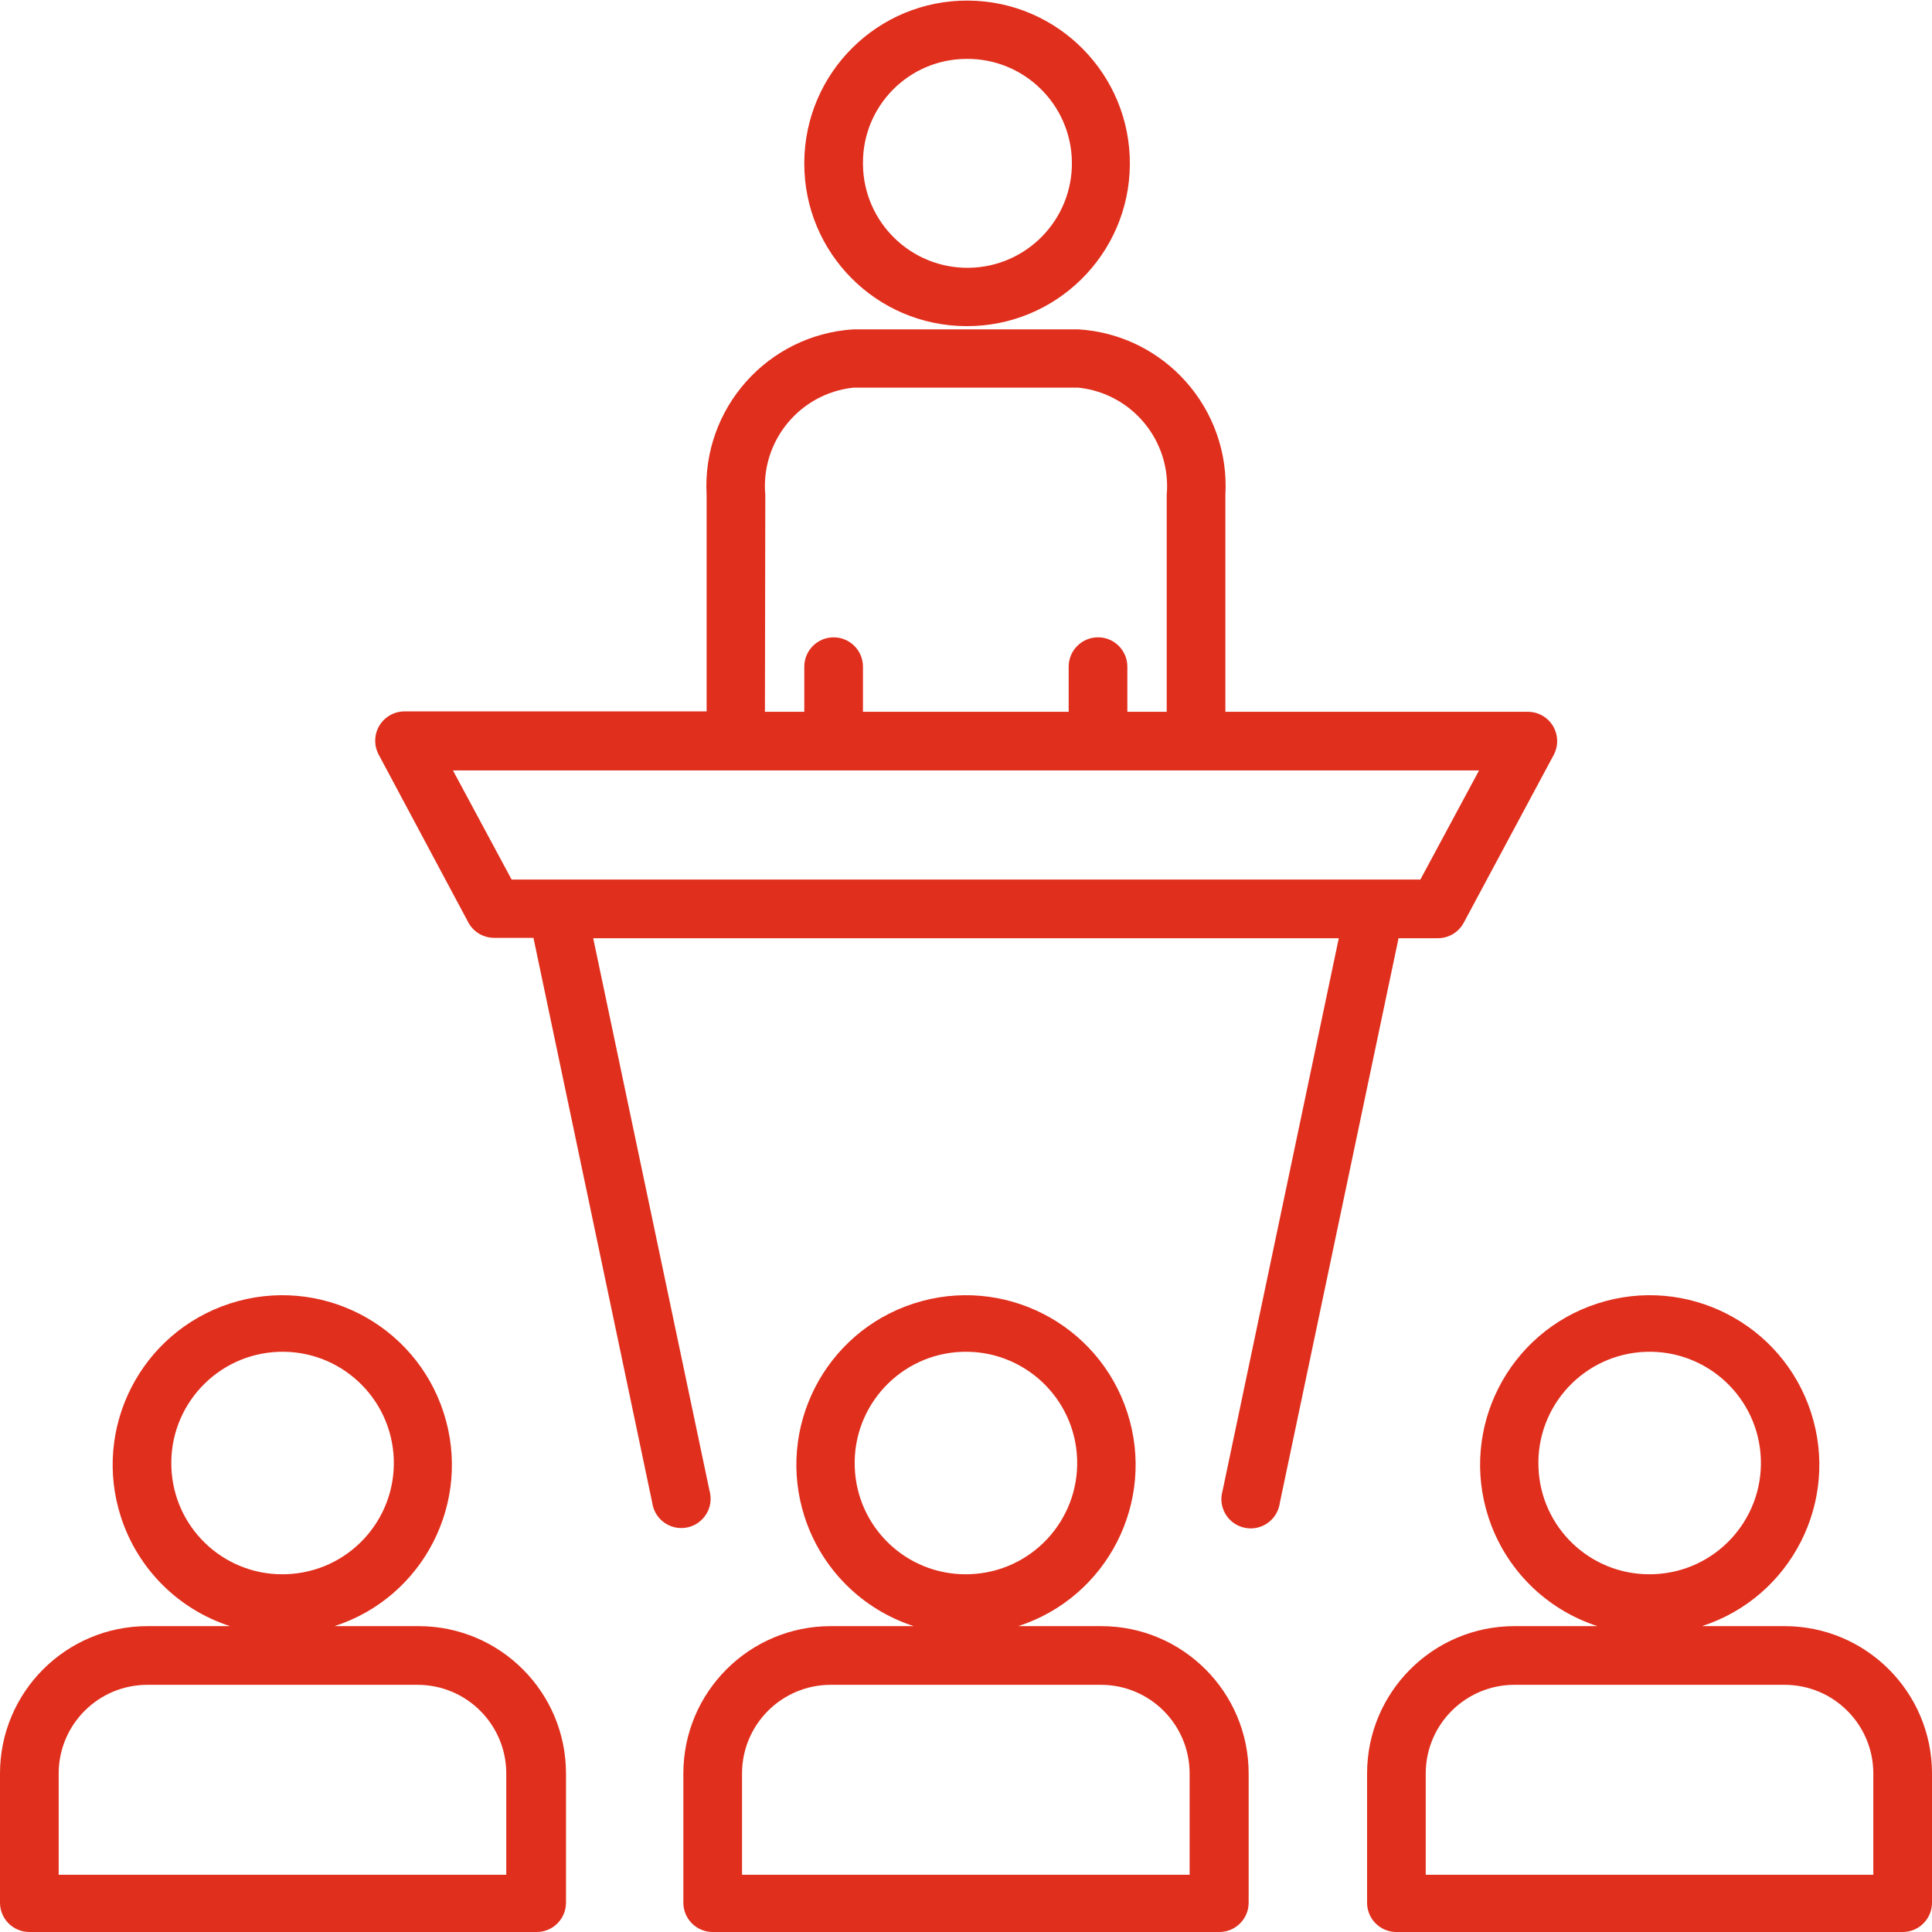 <svg 
 xmlns="http://www.w3.org/2000/svg"
 xmlns:xlink="http://www.w3.org/1999/xlink"
 width="70px" height="70px">
<path fill-rule="evenodd"  fill="rgb(224, 47, 29)"
 d="M68.937,70.000 L50.556,70.000 C49.984,69.979 49.531,69.510 49.532,68.938 L49.532,64.258 C49.532,61.309 51.923,58.918 54.872,58.918 L57.880,58.918 C56.004,58.311 54.534,56.841 53.927,54.965 C52.881,51.737 54.651,48.273 57.880,47.228 C61.108,46.183 64.573,47.953 65.618,51.181 C66.663,54.409 64.893,57.873 61.665,58.918 L64.659,58.918 C67.609,58.918 70.000,61.309 70.000,64.258 L70.000,68.938 C70.000,69.524 69.524,70.000 68.937,70.000 ZM63.799,52.865 C63.720,50.640 61.852,48.901 59.627,48.979 C57.402,49.058 55.662,50.925 55.741,53.150 C55.811,55.324 57.597,57.047 59.772,57.039 C59.819,57.039 59.866,57.038 59.912,57.036 C62.137,56.958 63.877,55.090 63.799,52.865 ZM67.874,64.258 C67.874,62.483 66.435,61.044 64.659,61.044 L54.872,61.044 C53.097,61.044 51.657,62.483 51.657,64.258 L51.657,67.926 L67.874,67.926 L67.874,64.258 ZM53.032,33.436 C52.846,33.779 52.488,33.993 52.098,33.993 L50.672,33.993 L46.369,54.459 C46.362,54.510 46.351,54.560 46.337,54.609 C46.174,55.173 45.584,55.498 45.020,55.335 C44.456,55.172 44.131,54.582 44.295,54.019 L48.507,33.993 L21.493,33.993 L25.706,54.006 C25.720,54.055 25.730,54.105 25.737,54.156 C25.818,54.737 25.411,55.274 24.830,55.354 C24.248,55.434 23.712,55.028 23.632,54.447 L19.328,33.980 L17.902,33.980 C17.512,33.979 17.154,33.766 16.969,33.423 L13.715,27.331 C13.637,27.182 13.595,27.016 13.594,26.847 C13.589,26.260 14.061,25.780 14.648,25.775 L25.602,25.775 L25.602,17.921 C25.432,14.806 27.803,12.134 30.917,11.933 L39.070,11.933 C42.195,12.127 44.575,14.809 44.398,17.934 L44.398,25.789 L55.365,25.789 C55.534,25.790 55.699,25.831 55.849,25.909 C56.369,26.182 56.570,26.824 56.298,27.344 L53.032,33.436 ZM42.272,17.934 C42.446,15.981 41.020,14.250 39.070,14.045 L30.917,14.045 C28.972,14.257 27.554,15.986 27.728,17.934 L27.715,25.789 L29.141,25.789 L29.141,24.155 C29.141,23.568 29.617,23.092 30.204,23.092 C30.791,23.092 31.267,23.568 31.267,24.155 L31.267,25.789 L38.720,25.789 L38.720,24.155 C38.720,24.155 38.720,24.154 38.720,24.153 C38.721,23.566 39.197,23.091 39.785,23.091 C40.371,23.092 40.847,23.568 40.846,24.155 L40.846,25.789 L42.272,25.789 L42.272,17.934 ZM16.411,27.914 L18.537,31.868 L51.463,31.868 L53.589,27.914 L16.411,27.914 ZM35.000,11.816 C31.755,11.802 29.134,9.164 29.141,5.918 C29.141,5.906 29.141,5.893 29.141,5.880 C29.162,2.623 31.820,0.000 35.078,0.021 C38.335,0.043 40.958,2.701 40.937,5.958 C40.915,9.214 38.257,11.838 35.000,11.816 ZM35.000,2.134 L35.000,2.134 C32.924,2.148 31.252,3.843 31.267,5.918 C31.267,5.936 31.267,5.953 31.267,5.970 C31.296,8.060 33.013,9.731 35.104,9.703 C37.194,9.674 38.865,7.957 38.837,5.866 C38.808,3.776 37.090,2.105 35.000,2.134 ZM16.073,51.181 C17.119,54.409 15.349,57.873 12.120,58.918 L15.128,58.918 C15.141,58.918 15.154,58.918 15.167,58.918 C18.116,58.918 20.508,61.309 20.507,64.258 L20.507,68.938 C20.507,69.524 20.032,70.000 19.444,70.000 L1.063,70.000 C0.476,70.000 0.000,69.524 0.000,68.938 L0.000,64.258 C0.000,61.309 2.391,58.918 5.341,58.918 L8.335,58.918 C6.460,58.311 4.989,56.841 4.382,54.965 C3.337,51.737 5.107,48.273 8.335,47.228 C11.564,46.183 15.028,47.953 16.073,51.181 ZM5.341,61.044 C3.565,61.044 2.126,62.483 2.126,64.258 L2.126,67.926 L18.343,67.926 L18.343,64.258 C18.343,62.483 16.903,61.044 15.128,61.044 L5.341,61.044 ZM10.096,48.979 C7.870,49.058 6.131,50.925 6.209,53.150 C6.279,55.319 8.058,57.040 10.228,57.039 C10.279,57.039 10.330,57.038 10.381,57.036 C12.606,56.958 14.346,55.090 14.267,52.865 C14.188,50.640 12.321,48.901 10.096,48.979 ZM30.100,58.918 L33.107,58.918 C31.232,58.311 29.762,56.841 29.154,54.965 C28.109,51.737 29.879,48.273 33.107,47.228 C36.336,46.183 39.801,47.953 40.846,51.181 C41.891,54.409 40.121,57.873 36.893,58.918 L39.900,58.918 C42.850,58.918 45.241,61.309 45.241,64.258 L45.241,68.938 C45.241,69.524 44.765,70.000 44.178,70.000 L25.822,70.000 C25.235,70.000 24.759,69.524 24.759,68.938 L24.759,64.258 C24.759,61.309 27.150,58.918 30.100,58.918 ZM39.026,52.865 C38.948,50.640 37.080,48.901 34.855,48.979 C32.630,49.058 30.890,50.925 30.969,53.150 C31.039,55.324 32.825,57.047 35.000,57.039 C35.047,57.039 35.093,57.038 35.140,57.036 C37.365,56.958 39.105,55.090 39.026,52.865 ZM26.885,67.926 L43.102,67.926 L43.102,64.258 C43.102,62.483 41.662,61.044 39.887,61.044 L30.100,61.044 C28.325,61.044 26.885,62.483 26.885,64.258 L26.885,67.926 Z"/>
</svg>